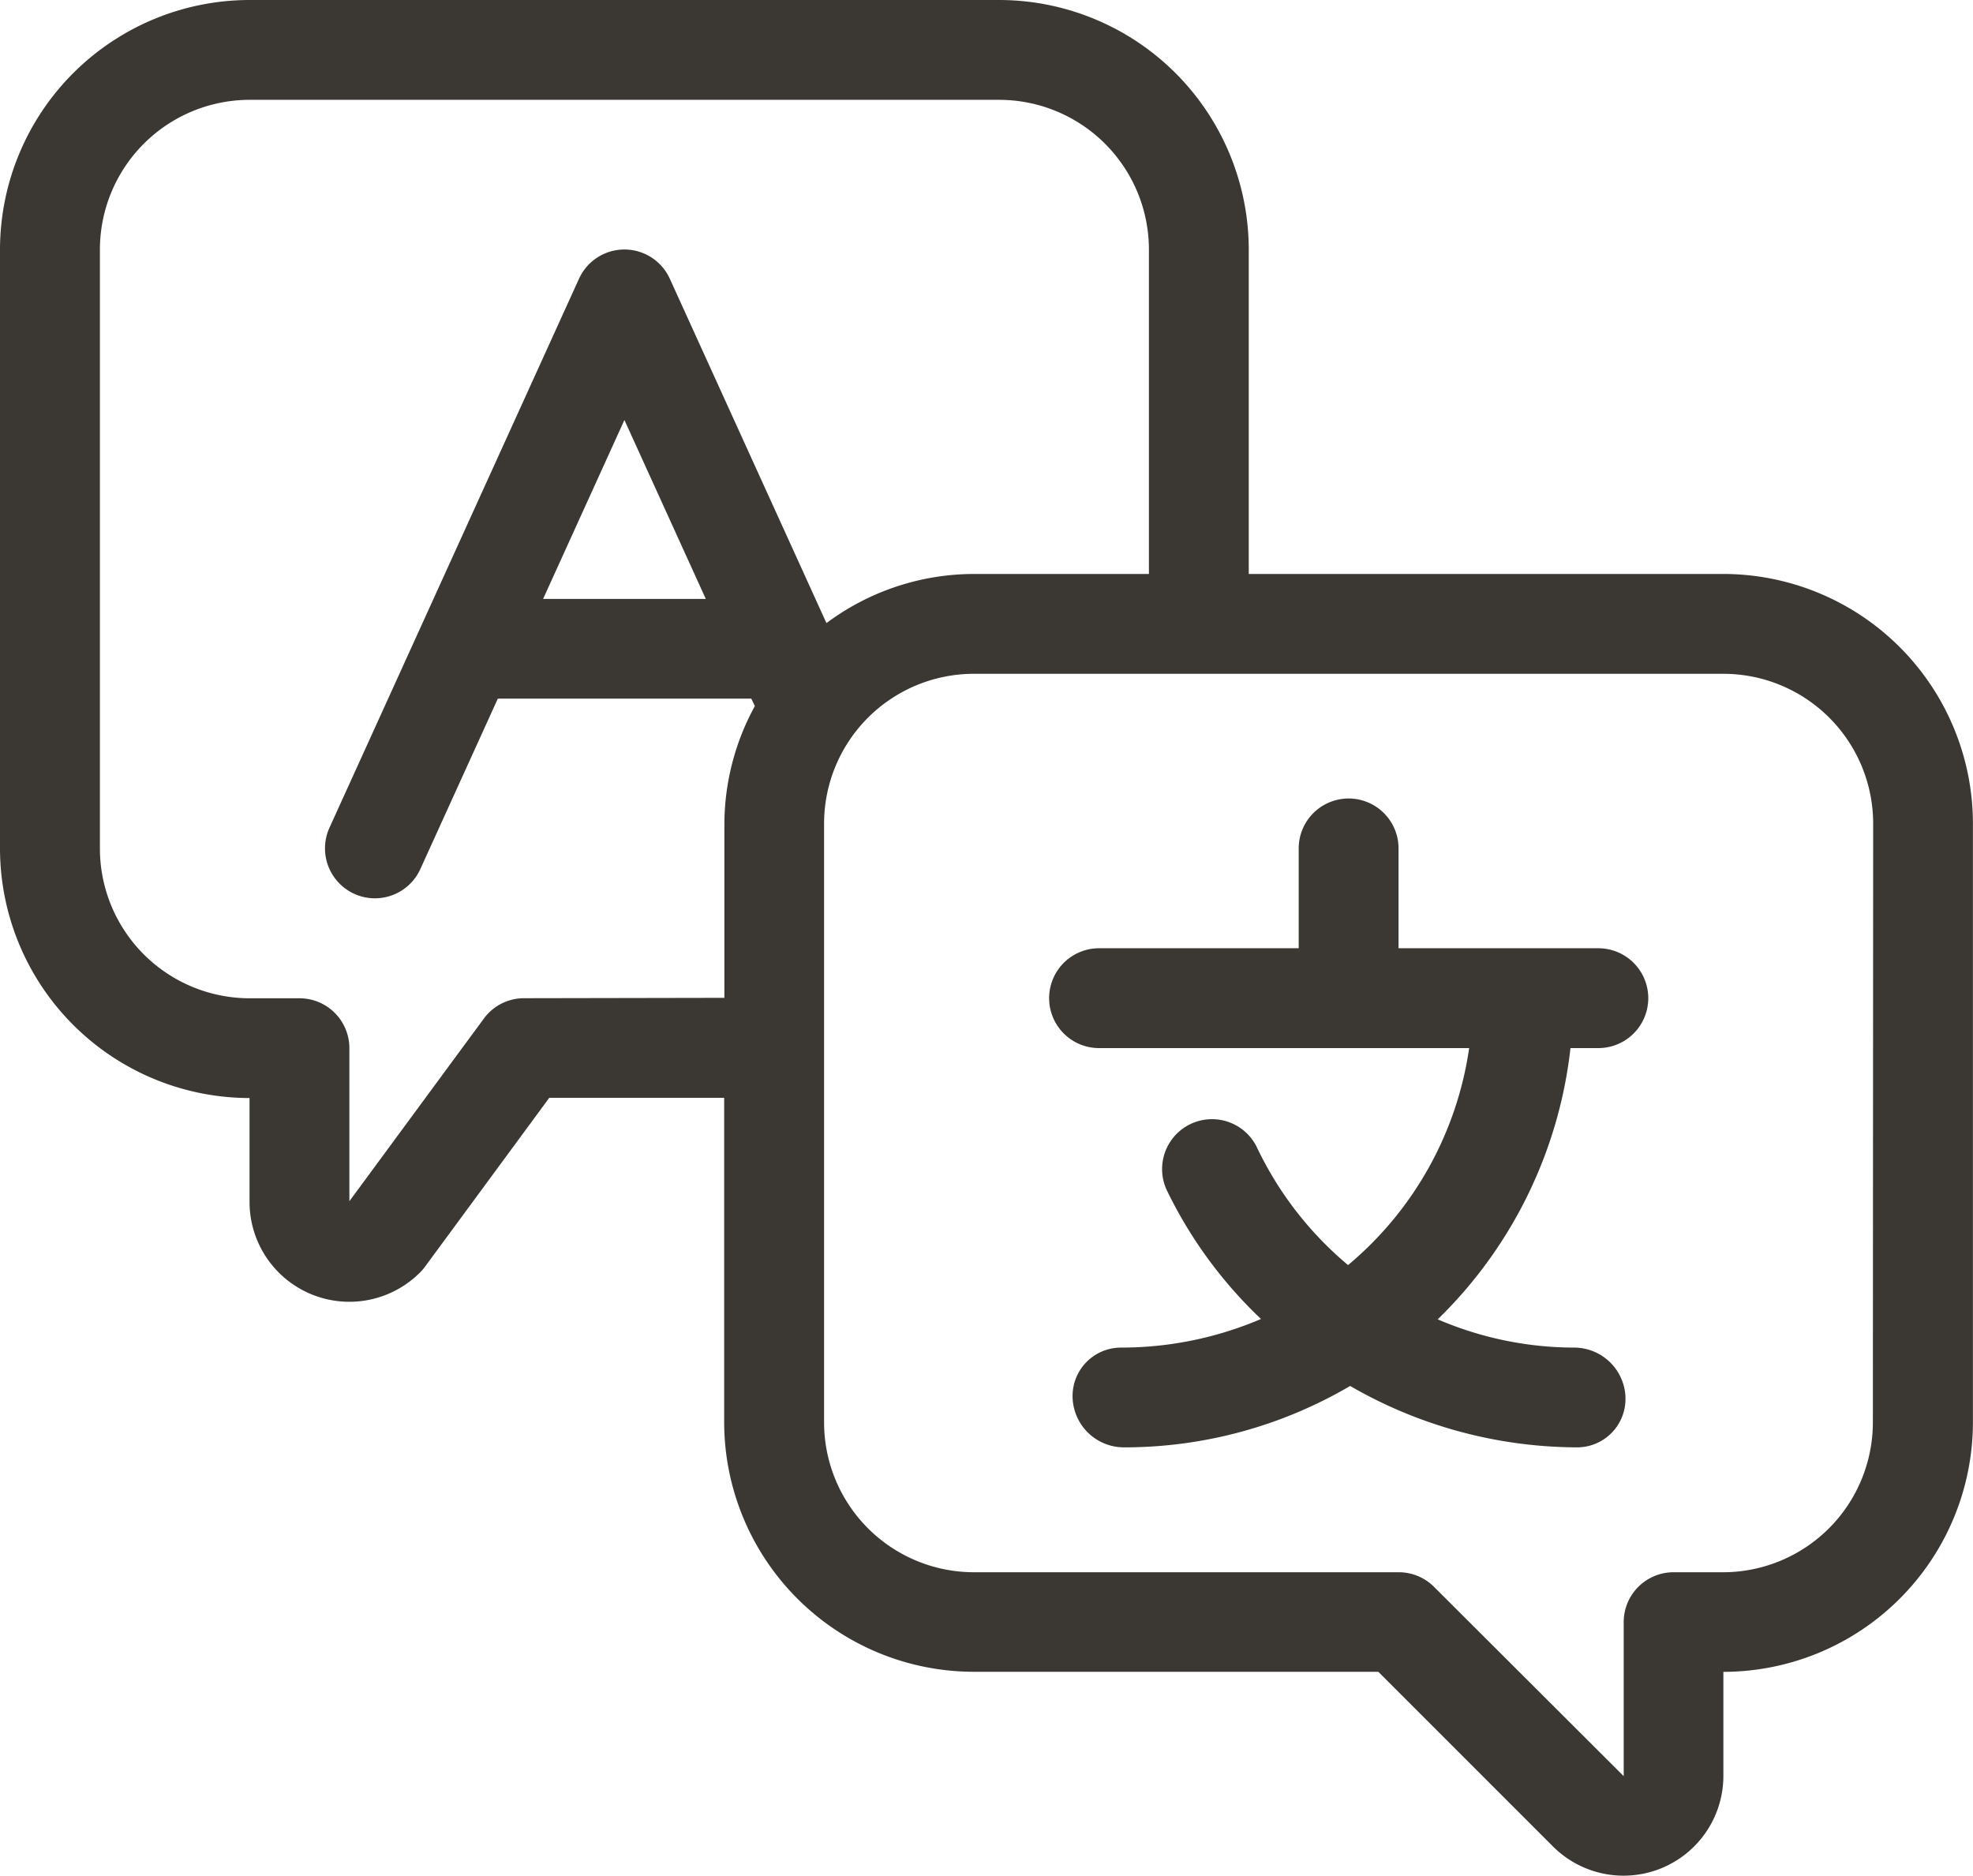 <svg xmlns="http://www.w3.org/2000/svg" width="26.542" height="25.235" viewBox="0 0 26.542 25.235">
  <g id="Groupe_631" data-name="Groupe 631" transform="translate(-9.75 -16.25)">
    <path id="Tracé_4010" data-name="Tracé 4010" d="M32.935,23.971H26.549V19.607a3.361,3.361,0,0,0-3.357-3.357H13.107A3.361,3.361,0,0,0,9.75,19.607v8.057a3.361,3.361,0,0,0,3.357,3.357v1.4a1.343,1.343,0,0,0,2.295.945.61.61,0,0,0,.066-.077l1.671-2.271h2.353v4.364a3.361,3.361,0,0,0,3.357,3.357h5.443l2.35,2.35a1.343,1.343,0,0,0,2.292-.949v-1.4a3.361,3.361,0,0,0,3.357-3.357V27.328A3.361,3.361,0,0,0,32.935,23.971ZM16.8,29.678a.671.671,0,0,0-.541.274L14.45,32.409V30.35a.671.671,0,0,0-.671-.671h-.671a2.016,2.016,0,0,1-2.014-2.014V19.607a2.016,2.016,0,0,1,2.014-2.014H23.192a2.016,2.016,0,0,1,2.014,2.014v4.364H22.85a3.325,3.325,0,0,0-1.982.661L18.761,20a.671.671,0,0,0-1.222,0l-3.357,7.385a.672.672,0,0,0,.334.889.661.661,0,0,0,.277.06.671.671,0,0,0,.612-.394l1.042-2.292h3.41l.048.1a3.314,3.314,0,0,0-.41,1.576v2.349Zm2.445-5.371H17.056L18.15,21.9Zm15.7,11.078A2.017,2.017,0,0,1,32.935,37.4h-.671a.671.671,0,0,0-.671.671h0v2.072L29.045,37.6a.67.67,0,0,0-.474-.2H22.85a2.017,2.017,0,0,1-2.014-2.014V27.328a2.016,2.016,0,0,1,2.014-2.014H32.935a2.016,2.016,0,0,1,2.014,2.014Z" fill="#3b3833"/>
    <path id="Tracé_4011" data-name="Tracé 4011" d="M61.135,48.264H58.45V46.921a.671.671,0,0,0-1.343,0v1.343H54.421a.671.671,0,1,0,0,1.343H59.4a4.673,4.673,0,0,1-1.629,2.919,4.684,4.684,0,0,1-1.224-1.579.671.671,0,0,0-1.213.575A5.963,5.963,0,0,0,56.6,53.251a4.789,4.789,0,0,1-1.887.385.651.651,0,0,0-.648.654v.017a.692.692,0,0,0,.7.671,6,6,0,0,0,3.034-.826,6.127,6.127,0,0,0,3.056.826.651.651,0,0,0,.648-.654v-.017a.692.692,0,0,0-.7-.671,4.669,4.669,0,0,1-1.826-.38,6.025,6.025,0,0,0,1.786-3.649h.375a.671.671,0,1,0,0-1.343Z" transform="translate(-29.886 -19.258)" fill="#3b3833"/>
  </g>
</svg>
